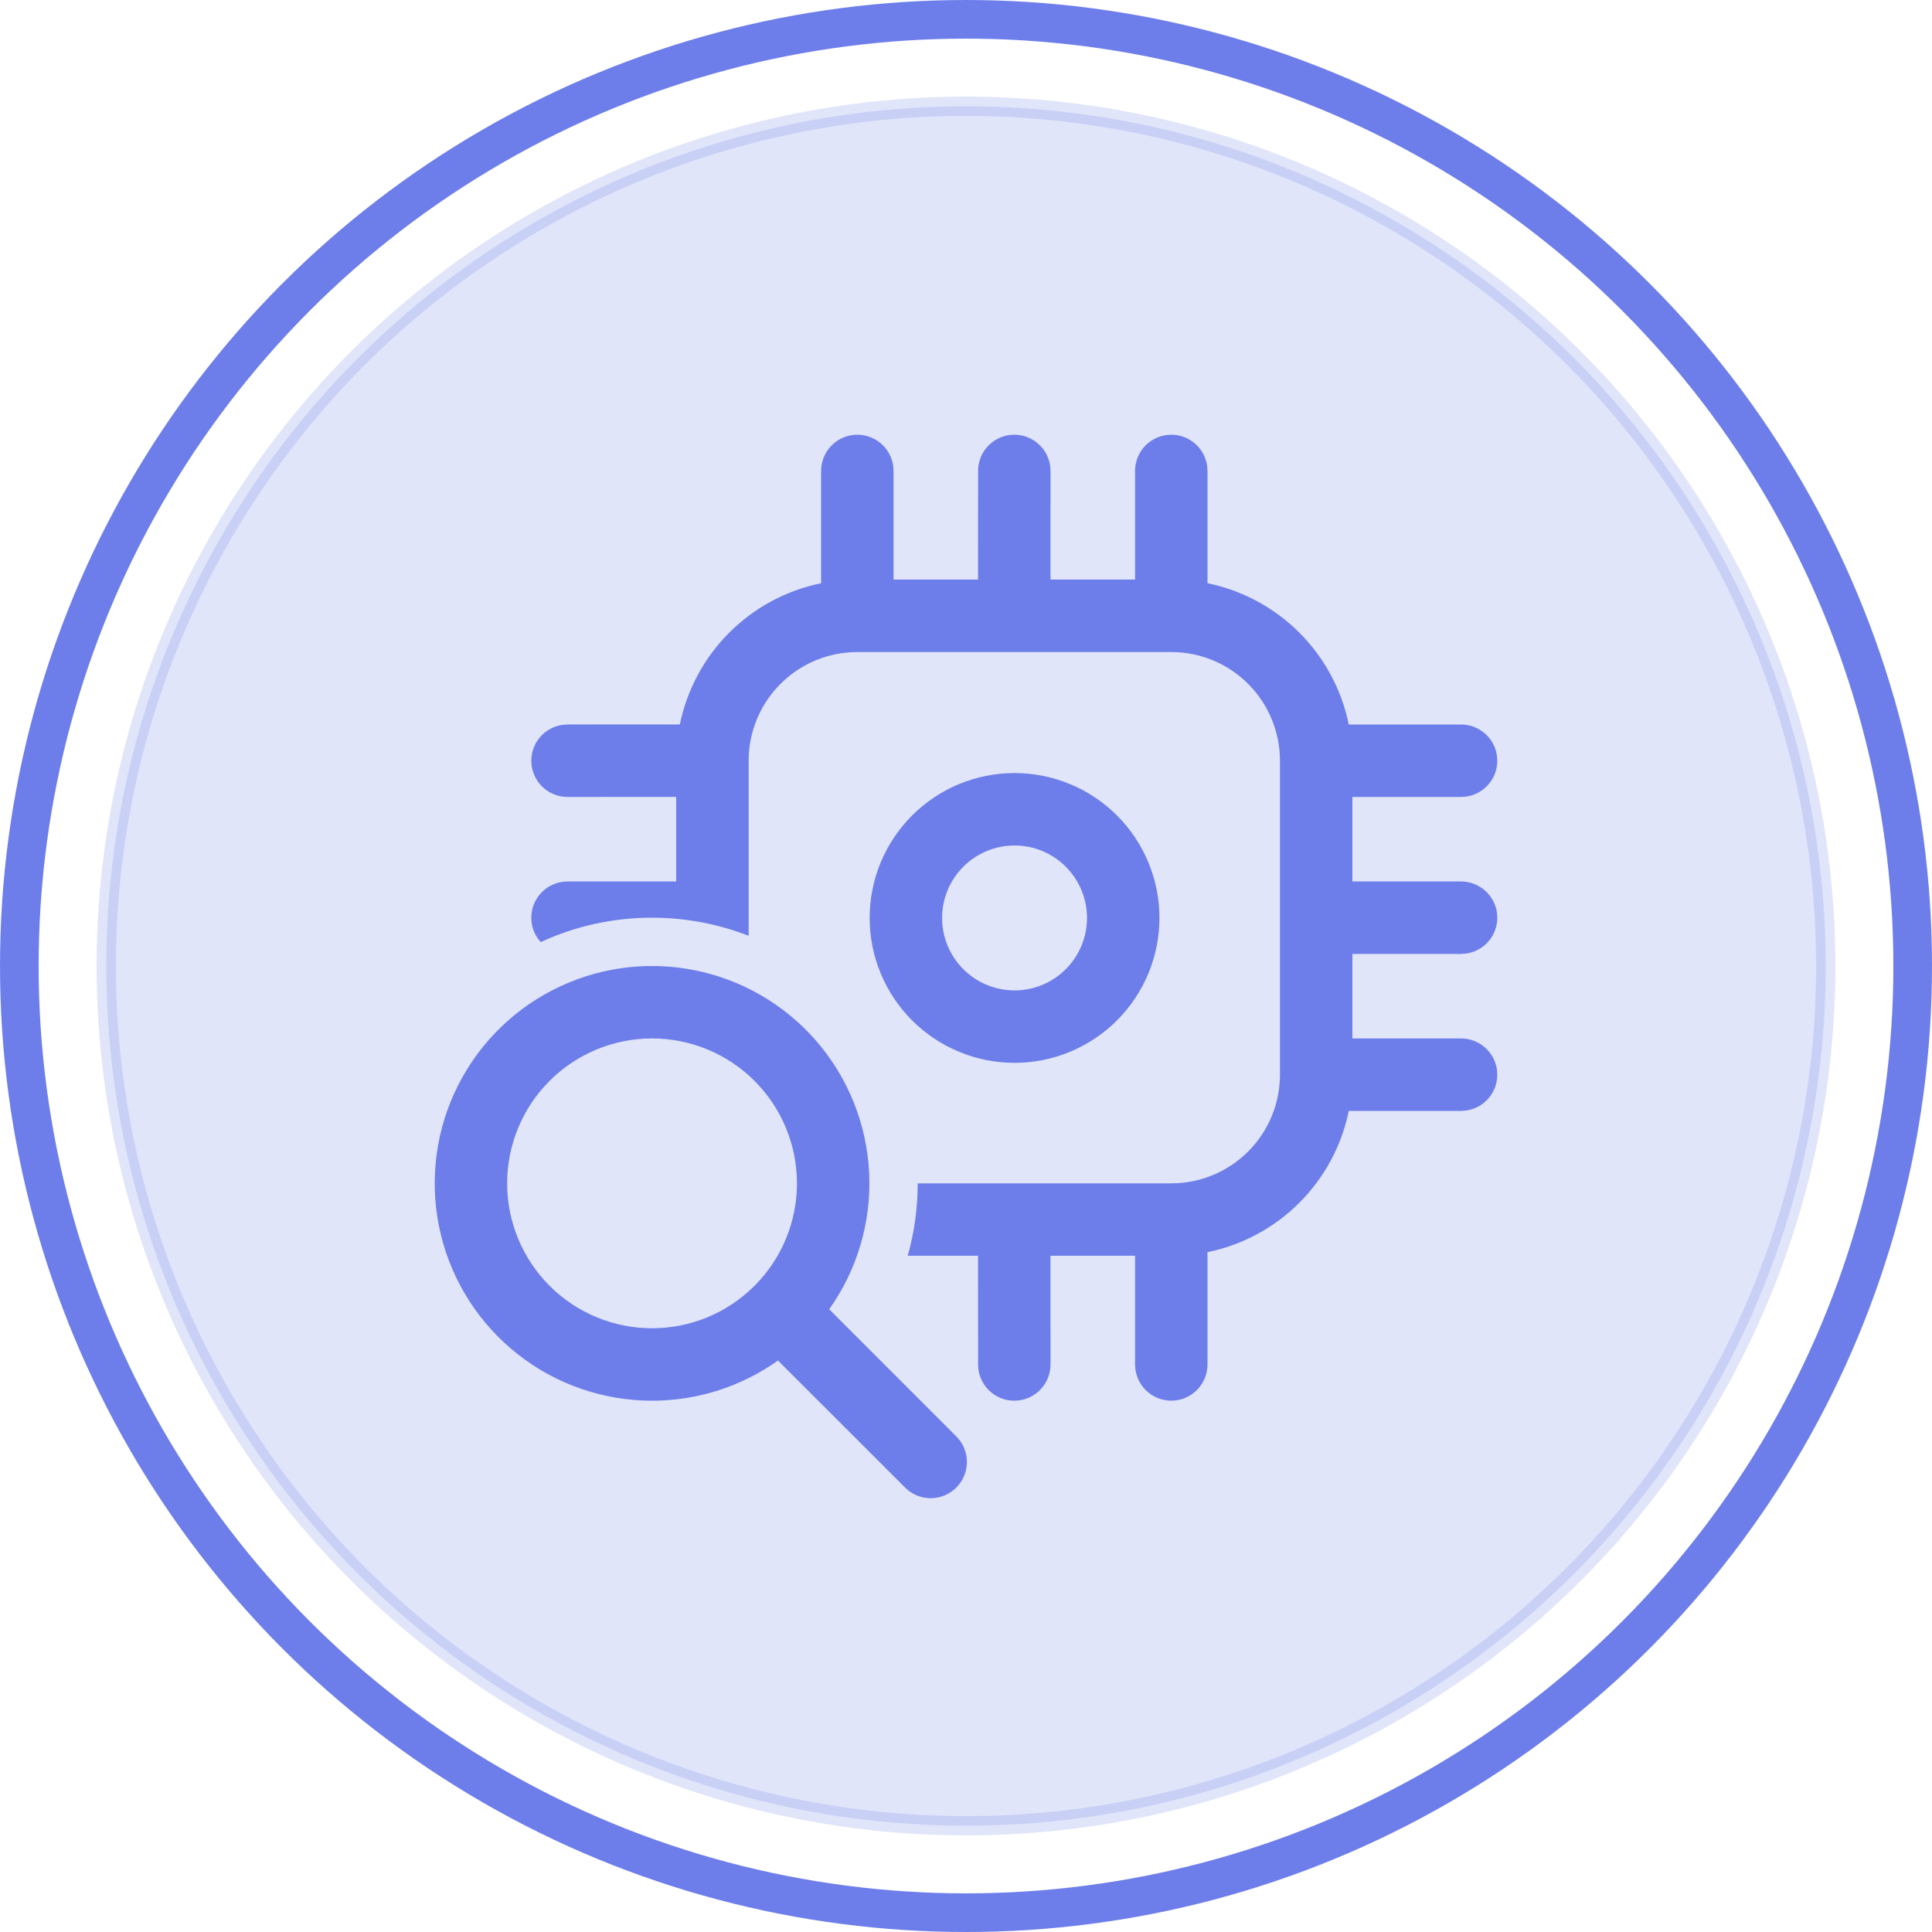 <?xml version="1.0" encoding="UTF-8"?> <svg xmlns="http://www.w3.org/2000/svg" width="100" height="100" viewBox="0 0 100 100" fill="none"> <circle cx="50" cy="50" r="49" stroke="#6D7EEA" stroke-width="2"></circle> <circle opacity="0.2" cx="50" cy="50" r="44.5" fill="#6D7EEA" stroke="#6D7EEA"></circle> <path d="M62.483 24.12C62.421 23.671 62.199 23.26 61.857 22.962C61.516 22.664 61.078 22.5 60.625 22.5L60.37 22.517L60.127 22.567C59.732 22.676 59.383 22.912 59.134 23.239C58.885 23.565 58.75 23.965 58.75 24.375V29.997H54.373L54.375 24.375L54.358 24.12C54.296 23.671 54.074 23.26 53.732 22.962C53.391 22.664 52.953 22.5 52.5 22.5L52.245 22.517C51.796 22.579 51.385 22.801 51.087 23.143C50.789 23.484 50.625 23.922 50.625 24.375L50.623 29.997H46.25V24.375L46.233 24.12C46.168 23.649 45.927 23.221 45.558 22.921C45.19 22.621 44.721 22.473 44.247 22.505C43.773 22.537 43.329 22.748 43.005 23.096C42.681 23.443 42.5 23.9 42.5 24.375V30.188C40.699 30.556 39.046 31.445 37.746 32.745C36.446 34.044 35.557 35.697 35.188 37.498L29.375 37.5L29.12 37.517C28.671 37.579 28.26 37.801 27.962 38.143C27.664 38.484 27.5 38.922 27.5 39.375L27.517 39.63C27.579 40.079 27.801 40.49 28.143 40.788C28.484 41.086 28.922 41.25 29.375 41.25L35 41.248V45.623L29.375 45.625L29.12 45.642C28.671 45.704 28.26 45.926 27.962 46.268C27.664 46.609 27.5 47.047 27.5 47.5L27.517 47.755C27.567 48.131 27.731 48.483 27.988 48.763C29.794 47.928 31.76 47.497 33.75 47.5C35.515 47.5 37.2 47.833 38.75 48.438V39.375C38.75 37.883 39.343 36.452 40.398 35.398C41.452 34.343 42.883 33.75 44.375 33.75H60.625C62.117 33.75 63.548 34.343 64.603 35.398C65.657 36.452 66.25 37.883 66.25 39.375V55.625C66.25 57.117 65.657 58.548 64.603 59.602C63.548 60.657 62.117 61.25 60.625 61.25H47.5C47.5 62.55 47.32 63.807 46.983 64.998H50.623L50.625 70.625L50.642 70.88C50.704 71.329 50.926 71.74 51.268 72.038C51.609 72.336 52.047 72.5 52.5 72.5L52.755 72.483C53.204 72.421 53.615 72.199 53.913 71.857C54.211 71.516 54.375 71.078 54.375 70.625L54.373 64.998H58.75V70.625L58.767 70.88C58.832 71.351 59.073 71.779 59.442 72.079C59.81 72.379 60.279 72.527 60.753 72.495C61.227 72.463 61.671 72.252 61.995 71.904C62.319 71.557 62.5 71.1 62.5 70.625V64.812C64.301 64.444 65.954 63.554 67.254 62.254C68.554 60.954 69.444 59.301 69.812 57.5H75.625L75.88 57.483C76.329 57.421 76.74 57.199 77.038 56.857C77.336 56.516 77.5 56.078 77.5 55.625L77.483 55.37C77.421 54.921 77.199 54.51 76.857 54.212C76.516 53.914 76.078 53.75 75.625 53.75H70V49.375H75.625L75.88 49.358C76.329 49.296 76.74 49.074 77.038 48.732C77.336 48.391 77.5 47.953 77.5 47.5L77.483 47.245C77.421 46.796 77.199 46.385 76.857 46.087C76.516 45.789 76.078 45.625 75.625 45.625H70V41.25H75.625L75.88 41.233C76.351 41.168 76.779 40.927 77.079 40.558C77.379 40.19 77.528 39.721 77.495 39.247C77.463 38.773 77.252 38.329 76.904 38.005C76.557 37.681 76.1 37.5 75.625 37.5H69.812C69.444 35.699 68.554 34.046 67.254 32.746C65.954 31.446 64.301 30.556 62.5 30.188V24.375L62.483 24.12ZM60.013 47.513C60.013 46.528 59.819 45.552 59.442 44.642C59.065 43.732 58.512 42.906 57.816 42.209C57.119 41.513 56.293 40.96 55.383 40.583C54.473 40.206 53.497 40.013 52.513 40.013C51.528 40.013 50.552 40.206 49.642 40.583C48.733 40.96 47.906 41.513 47.209 42.209C46.513 42.906 45.96 43.732 45.583 44.642C45.206 45.552 45.013 46.528 45.013 47.513C45.013 49.502 45.803 51.409 47.209 52.816C48.616 54.222 50.523 55.013 52.513 55.013C54.502 55.013 56.409 54.222 57.816 52.816C59.222 51.409 60.013 49.502 60.013 47.513V47.513ZM48.763 47.513C48.763 47.02 48.859 46.532 49.048 46.077C49.236 45.623 49.513 45.209 49.861 44.861C50.209 44.513 50.623 44.236 51.078 44.048C51.532 43.859 52.02 43.763 52.513 43.763C53.005 43.763 53.493 43.859 53.948 44.048C54.403 44.236 54.816 44.513 55.164 44.861C55.512 45.209 55.789 45.623 55.977 46.077C56.166 46.532 56.263 47.02 56.263 47.513C56.263 48.507 55.867 49.461 55.164 50.164C54.461 50.867 53.507 51.263 52.513 51.263C51.518 51.263 50.564 50.867 49.861 50.164C49.158 49.461 48.763 48.507 48.763 47.513ZM33.75 72.5C36.086 72.503 38.365 71.776 40.267 70.42L46.8 76.95C46.972 77.134 47.179 77.282 47.409 77.385C47.639 77.487 47.887 77.542 48.139 77.546C48.391 77.551 48.641 77.505 48.874 77.41C49.108 77.316 49.32 77.176 49.498 76.998C49.676 76.82 49.816 76.608 49.91 76.374C50.005 76.141 50.051 75.891 50.047 75.639C50.042 75.387 49.987 75.139 49.885 74.909C49.782 74.679 49.634 74.472 49.45 74.3L42.92 67.767C44.381 65.712 45.109 63.225 44.987 60.706C44.865 58.187 43.9 55.782 42.248 53.877C40.595 51.972 38.35 50.678 35.873 50.202C33.397 49.726 30.832 50.096 28.591 51.253C26.35 52.409 24.562 54.285 23.515 56.58C22.468 58.874 22.223 61.454 22.818 63.904C23.413 66.355 24.814 68.535 26.797 70.094C28.779 71.653 31.228 72.5 33.75 72.5V72.5ZM33.75 68.75C31.761 68.75 29.853 67.96 28.447 66.553C27.04 65.147 26.25 63.239 26.25 61.25C26.25 59.261 27.04 57.353 28.447 55.947C29.853 54.54 31.761 53.75 33.75 53.75C35.739 53.75 37.647 54.54 39.053 55.947C40.46 57.353 41.25 59.261 41.25 61.25C41.25 63.239 40.46 65.147 39.053 66.553C37.647 67.96 35.739 68.75 33.75 68.75Z" fill="#6D7EEA"></path> </svg> 